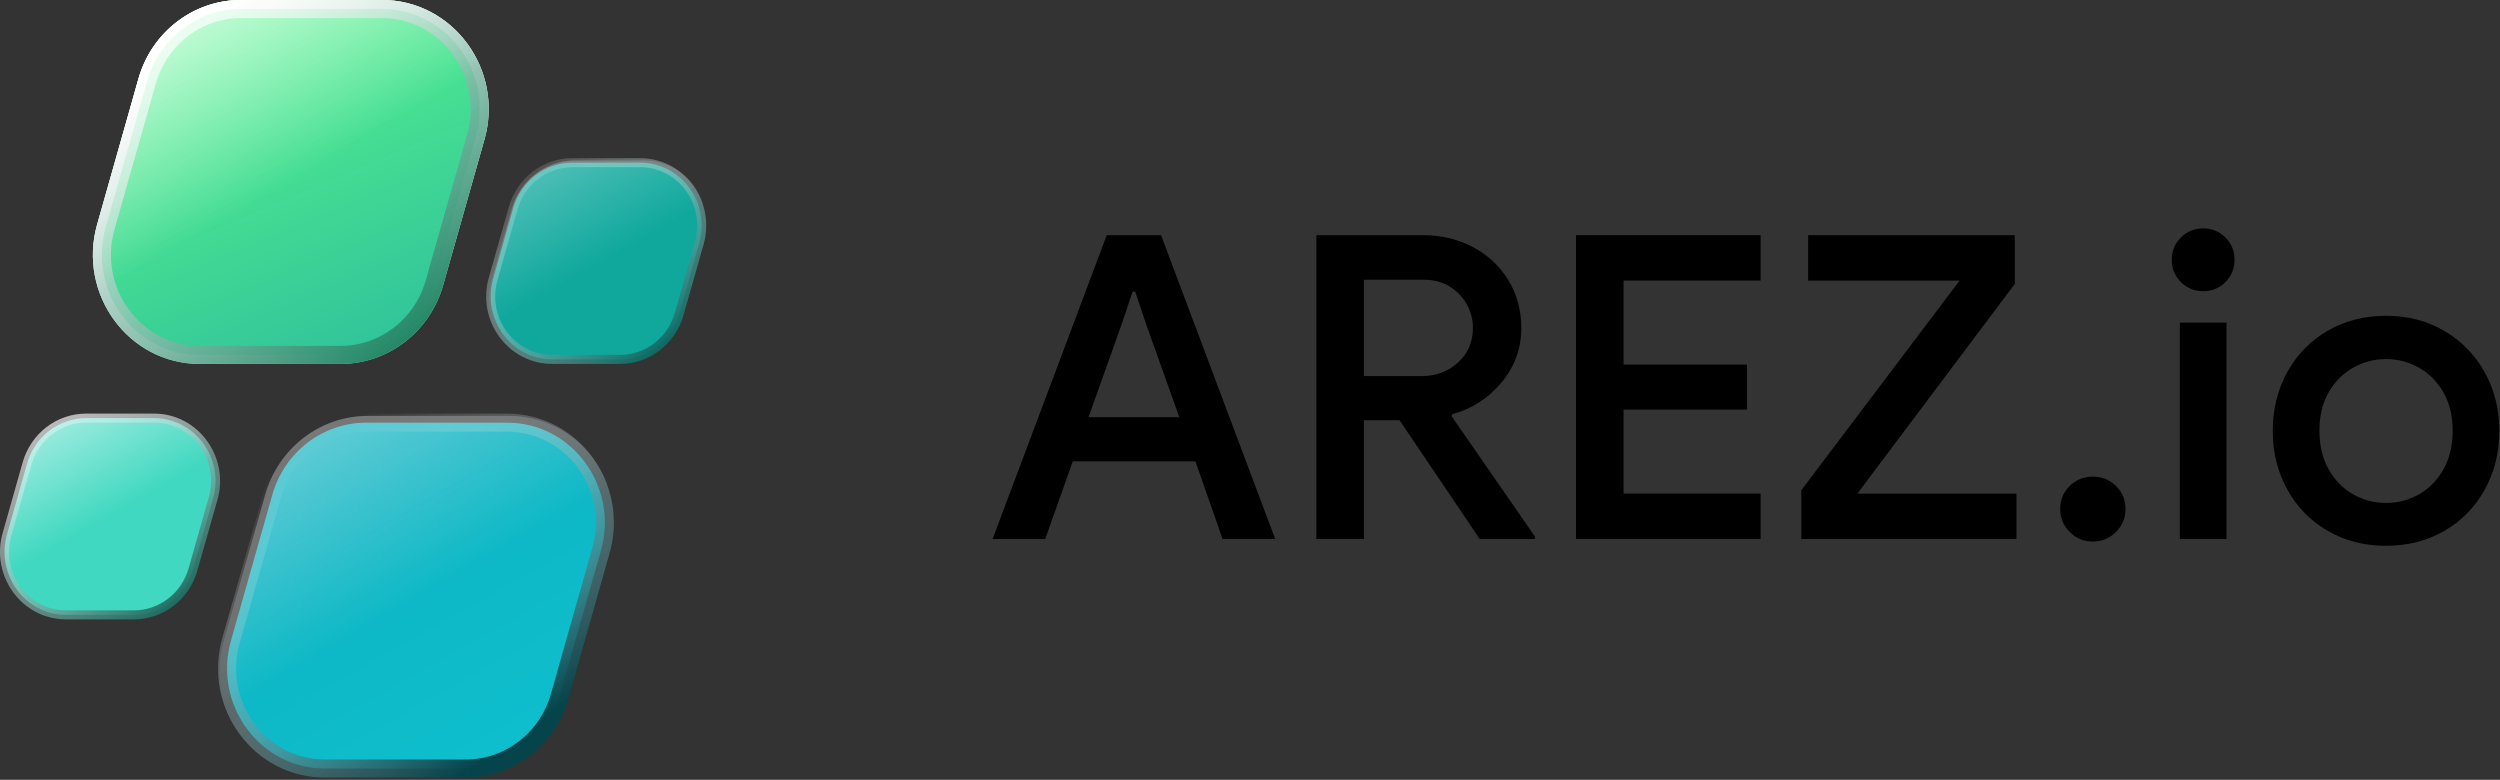 <?xml version="1.0" encoding="UTF-8"?>
<svg width="218px" height="68px" viewBox="0 0 218 68" version="1.1" xmlns="http://www.w3.org/2000/svg" xmlns:xlink="http://www.w3.org/1999/xlink">
    <rect x="0" y="0" width="218" height="68" fill="#333333" stroke="none"/>
    <title>Group 54 Copy@2x</title>
    <defs>
        <linearGradient x1="26.302%" y1="7.746%" x2="109.872%" y2="183.642%" id="linearGradient-1">
            <stop stop-color="#FFFFFF" offset="0%"></stop>
            <stop stop-color="#0F99A8" stop-opacity="0" offset="100%"></stop>
        </linearGradient>
        <linearGradient x1="26.302%" y1="7.746%" x2="109.872%" y2="183.642%" id="linearGradient-2">
            <stop stop-color="#FFFFFF" offset="0%"></stop>
            <stop stop-color="#FFFFFF" stop-opacity="0" offset="100%"></stop>
        </linearGradient>
        <linearGradient x1="-81.094%" y1="-164.686%" x2="78.239%" y2="88.364%" id="linearGradient-3">
            <stop stop-color="#0F99A8" offset="0%"></stop>
            <stop stop-color="#0EBECC" offset="100%"></stop>
        </linearGradient>
        <linearGradient x1="18.513%" y1="10.391%" x2="78.755%" y2="88.6%" id="linearGradient-4">
            <stop stop-color="#FFFFFF" stop-opacity="0" offset="0%"></stop>
            <stop stop-color="#05444B" offset="100%"></stop>
        </linearGradient>
        <linearGradient x1="21.293%" y1="7.746%" x2="50%" y2="50%" id="linearGradient-5">
            <stop stop-color="#FFFFFF" stop-opacity="0.654" offset="0%"></stop>
            <stop stop-color="#FFFFFF" stop-opacity="0" offset="100%"></stop>
        </linearGradient>
        <linearGradient x1="18.247%" y1="8.729%" x2="89.958%" y2="90.286%" id="linearGradient-6">
            <stop stop-color="#FFFFFF" stop-opacity="0.15" offset="0%"></stop>
            <stop stop-color="#086962" offset="98.328%"></stop>
        </linearGradient>
        <linearGradient x1="21.293%" y1="6.297%" x2="50%" y2="50%" id="linearGradient-7">
            <stop stop-color="#FFFFFF" stop-opacity="0.496" offset="0%"></stop>
            <stop stop-color="#FFFFFF" stop-opacity="0" offset="100%"></stop>
        </linearGradient>
        <linearGradient x1="18.247%" y1="8.729%" x2="89.958%" y2="90.286%" id="linearGradient-8">
            <stop stop-color="#FFFFFF" stop-opacity="0.329" offset="0%"></stop>
            <stop stop-color="#18695D" offset="100%"></stop>
        </linearGradient>
        <linearGradient x1="26.302%" y1="7.746%" x2="109.872%" y2="183.642%" id="linearGradient-9">
            <stop stop-color="#55F28C" offset="0%"></stop>
            <stop stop-color="#0F99A8" offset="100%"></stop>
        </linearGradient>
        <linearGradient x1="18.247%" y1="10.098%" x2="89.958%" y2="88.951%" id="linearGradient-10">
            <stop stop-color="#FFFFFF" stop-opacity="0.696" offset="0%"></stop>
            <stop stop-color="#1F8664" offset="100%"></stop>
        </linearGradient>
        <linearGradient x1="21.293%" y1="6.297%" x2="50%" y2="50%" id="linearGradient-11">
            <stop stop-color="#FFFFFF" stop-opacity="0.496" offset="0%"></stop>
            <stop stop-color="#FFFFFF" stop-opacity="0" offset="100%"></stop>
        </linearGradient>
    </defs>
    <g id="Website" stroke="none" stroke-width="1" fill="none" fill-rule="evenodd">
        <g id="Group-54-Copy" fill-rule="nonzero">
            <g id="Group-2-Copy-51">
                <path d="M17.411,31.734 C11.212,31.734 6.745,25.653 8.472,19.564 L12.073,6.867 C13.227,2.799 16.871,0 21.013,0 L33.304,0 C39.503,0 43.97,6.081 42.243,12.169 L38.642,24.867 C37.488,28.935 33.844,31.734 29.702,31.734 L17.411,31.734 Z" id="Fill-1" fill="url(#linearGradient-1)"></path>
                <path d="M17.411,31.734 C11.212,31.734 6.745,25.653 8.472,19.564 L12.073,6.867 C13.227,2.799 16.871,0 21.013,0 L33.304,0 C39.503,0 43.97,6.081 42.243,12.169 L38.642,24.867 C37.488,28.935 33.844,31.734 29.702,31.734 L17.411,31.734 Z" id="Fill-1" fill="url(#linearGradient-2)"></path>
                <g id="Group-9" transform="translate(19.151, 13.993)">
                    <path d="M25.066,22.863 C27.903,22.863 30.341,24.256 31.874,26.343 C33.413,28.439 34.041,31.233 33.248,34.03 L29.646,46.727 C29.117,48.593 28.018,50.168 26.575,51.276 C25.137,52.381 23.358,53.021 21.465,53.021 L9.173,53.021 C6.337,53.021 3.899,51.628 2.366,49.541 C0.827,47.445 0.199,44.651 0.992,41.854 L4.593,29.157 C5.123,27.291 6.222,25.716 7.665,24.607 C9.102,23.503 10.882,22.863 12.775,22.863 L25.066,22.863 Z" id="Fill-3" stroke="url(#linearGradient-4)" stroke-width="1.575" fill="url(#linearGradient-3)"></path>
                    <path d="M9.314,54.007 C3.114,54.007 -1.353,47.926 0.374,41.837 L3.976,29.139 C5.13,25.072 8.773,22.273 12.915,22.273 L25.207,22.273 C31.406,22.273 35.873,28.354 34.146,34.442 L30.544,47.14 C29.39,51.208 25.747,54.007 21.605,54.007 L9.314,54.007 Z" id="Fill-1" fill="url(#linearGradient-5)" opacity="0.517"></path>
                    <path d="M36.673,0.193 C38.458,0.193 39.993,1.069 40.958,2.383 C41.926,3.701 42.321,5.458 41.822,7.217 L40.072,13.387 C39.739,14.56 39.048,15.551 38.14,16.248 C37.235,16.943 36.115,17.347 34.923,17.347 L29.001,17.347 C27.216,17.347 25.681,16.47 24.717,15.156 C23.749,13.838 23.353,12.081 23.852,10.322 L25.602,4.152 C25.935,2.979 26.627,1.988 27.534,1.291 C28.439,0.596 29.559,0.193 30.751,0.193 L36.673,0.193 Z" id="Fill-5" stroke="url(#linearGradient-6)" stroke-width="0.787" fill="#10A89D"></path>
                    <path d="M29.243,17.941 C25.409,17.941 22.647,14.181 23.715,10.416 L25.465,4.246 C26.179,1.731 28.432,-2.22044605e-15 30.993,-2.22044605e-15 L36.915,-2.22044605e-15 C40.748,-2.22044605e-15 43.511,3.76 42.443,7.525 L40.693,13.695 C39.979,16.211 37.726,17.941 35.165,17.941 L29.243,17.941 Z" id="Fill-7" fill="url(#linearGradient-7)" opacity="0.523"></path>
                </g>
                <path d="M13.431,36.462 C15.216,36.462 16.751,37.339 17.716,38.653 C18.684,39.97 19.079,41.728 18.58,43.486 L16.83,49.656 C16.497,50.83 15.806,51.821 14.898,52.518 C13.993,53.213 12.873,53.616 11.681,53.616 L5.759,53.616 C3.974,53.616 2.439,52.739 1.475,51.426 C0.507,50.108 0.111,48.351 0.61,46.592 L2.36,40.422 C2.693,39.249 3.385,38.258 4.292,37.561 C5.197,36.865 6.317,36.462 7.509,36.462 L13.431,36.462 Z" id="Fill-7" stroke="url(#linearGradient-8)" stroke-width="0.787" fill="#40D8C0"></path>
                <path d="M33.304,0.787 C36.14,0.787 38.579,2.181 40.111,4.268 C41.651,6.363 42.279,9.158 41.486,11.955 L37.884,24.652 C37.355,26.518 36.256,28.093 34.813,29.201 C33.375,30.306 31.596,30.946 29.702,30.946 L17.411,30.946 C14.575,30.946 12.137,29.553 10.604,27.466 C9.064,25.37 8.436,22.575 9.229,19.779 L12.831,7.081 C13.36,5.216 14.459,3.641 15.902,2.532 C17.34,1.428 19.119,0.787 21.013,0.787 L33.304,0.787 Z" id="Fill-1" stroke="url(#linearGradient-10)" stroke-width="1.575" fill="url(#linearGradient-9)"></path>
                <path d="M17.411,31.734 C11.212,31.734 6.745,25.653 8.472,19.564 L12.073,6.867 C13.227,2.799 16.871,0 21.013,0 L33.304,0 C39.503,0 43.97,6.081 42.243,12.169 L38.642,24.867 C37.488,28.935 33.844,31.734 29.702,31.734 L17.411,31.734 Z" id="Fill-1" fill="url(#linearGradient-5)"></path>
                <path d="M5.759,54.01 C1.926,54.01 -0.836,50.25 0.231,46.485 L1.981,40.315 C2.695,37.799 4.948,36.069 7.509,36.069 L13.431,36.069 C17.265,36.069 20.027,39.829 18.959,43.594 L17.209,49.764 C16.496,52.279 14.242,54.01 11.681,54.01 L5.759,54.01 Z" id="Fill-7" fill="url(#linearGradient-11)"></path>
            </g>
            <g id="AREZ.io" transform="translate(86.555, 19.916)" fill="#000000">
                <path d="M9.953,0.592 L14.689,0.592 L24.642,27.084 L20.054,27.084 L17.686,20.313 L6.993,20.313 L4.588,27.084 L0,27.084 L9.953,0.592 Z M16.28,16.465 L13.468,8.584 L12.432,5.513 L12.21,5.513 L11.174,8.584 L8.362,16.465 L16.28,16.465 Z" id="Shape"></path>
                <path d="M28.231,0.592 L37.555,0.592 C39.134,0.592 40.577,0.937 41.884,1.628 C43.191,2.319 44.221,3.281 44.974,4.514 C45.726,5.747 46.102,7.141 46.102,8.695 C46.102,10.471 45.529,12.05 44.382,13.431 C43.234,14.812 41.798,15.737 40.071,16.206 L40.034,16.391 L47.286,26.862 L47.286,27.084 L42.476,27.084 L35.483,16.724 L32.375,16.724 L32.375,27.084 L28.231,27.084 L28.231,0.592 Z M37.444,12.876 C38.677,12.876 39.726,12.481 40.589,11.692 C41.452,10.903 41.884,9.891 41.884,8.658 C41.884,7.967 41.711,7.301 41.366,6.66 C41.021,6.019 40.527,5.495 39.886,5.088 C39.245,4.681 38.48,4.477 37.592,4.477 L32.375,4.477 L32.375,12.876 L37.444,12.876 Z" id="Shape"></path>
                <polygon id="Path" points="50.875 0.592 66.97 0.592 66.97 4.551 55.019 4.551 55.019 11.877 65.786 11.877 65.786 15.799 55.019 15.799 55.019 23.125 66.97 23.125 66.97 27.084 50.875 27.084"></polygon>
                <polygon id="Path" points="70.522 22.829 84.323 4.551 71.114 4.551 71.114 0.592 89.133 0.592 89.133 4.847 75.406 23.125 89.281 23.125 89.281 27.084 70.522 27.084"></polygon>
                <path d="M95.941,27.306 C95.152,27.306 94.48,27.029 93.924,26.474 C93.37,25.919 93.092,25.246 93.092,24.457 C93.092,23.668 93.37,23.002 93.924,22.459 C94.48,21.916 95.152,21.645 95.941,21.645 C96.73,21.645 97.403,21.916 97.957,22.459 C98.513,23.002 98.79,23.668 98.79,24.457 C98.79,25.246 98.513,25.919 97.957,26.474 C97.403,27.029 96.73,27.306 95.941,27.306 Z" id="Path"></path>
                <path d="M105.561,5.476 C104.796,5.476 104.149,5.211 103.618,4.681 C103.088,4.15 102.823,3.503 102.823,2.738 C102.823,1.973 103.088,1.326 103.618,0.795 C104.149,0.265 104.796,0 105.561,0 C106.326,0 106.973,0.265 107.504,0.795 C108.034,1.326 108.299,1.973 108.299,2.738 C108.299,3.503 108.034,4.15 107.504,4.681 C106.973,5.211 106.326,5.476 105.561,5.476 Z M103.526,8.214 L107.596,8.214 L107.596,27.084 L103.526,27.084 L103.526,8.214 Z" id="Shape"></path>
                <path d="M121.508,27.676 C119.609,27.676 117.907,27.238 116.402,26.363 C114.897,25.487 113.726,24.284 112.887,22.755 C112.048,21.226 111.629,19.524 111.629,17.649 C111.629,15.774 112.048,14.072 112.887,12.543 C113.726,11.014 114.897,9.811 116.402,8.935 C117.907,8.06 119.609,7.622 121.508,7.622 C123.407,7.622 125.109,8.066 126.614,8.954 C128.119,9.842 129.29,11.051 130.129,12.58 C130.968,14.109 131.387,15.799 131.387,17.649 C131.387,19.524 130.968,21.226 130.129,22.755 C129.29,24.284 128.119,25.487 126.614,26.363 C125.109,27.238 123.407,27.676 121.508,27.676 Z M121.508,23.939 C122.544,23.939 123.506,23.686 124.394,23.18 C125.282,22.675 125.991,21.947 126.522,20.997 C127.052,20.048 127.317,18.932 127.317,17.649 C127.317,16.366 127.052,15.256 126.522,14.319 C125.991,13.382 125.282,12.66 124.394,12.155 C123.506,11.649 122.544,11.396 121.508,11.396 C120.472,11.396 119.51,11.649 118.622,12.155 C117.734,12.66 117.025,13.382 116.495,14.319 C115.964,15.256 115.699,16.366 115.699,17.649 C115.699,18.932 115.964,20.048 116.495,20.997 C117.025,21.947 117.734,22.675 118.622,23.18 C119.51,23.686 120.472,23.939 121.508,23.939 Z" id="Shape"></path>
            </g>
        </g>
    </g>
</svg>